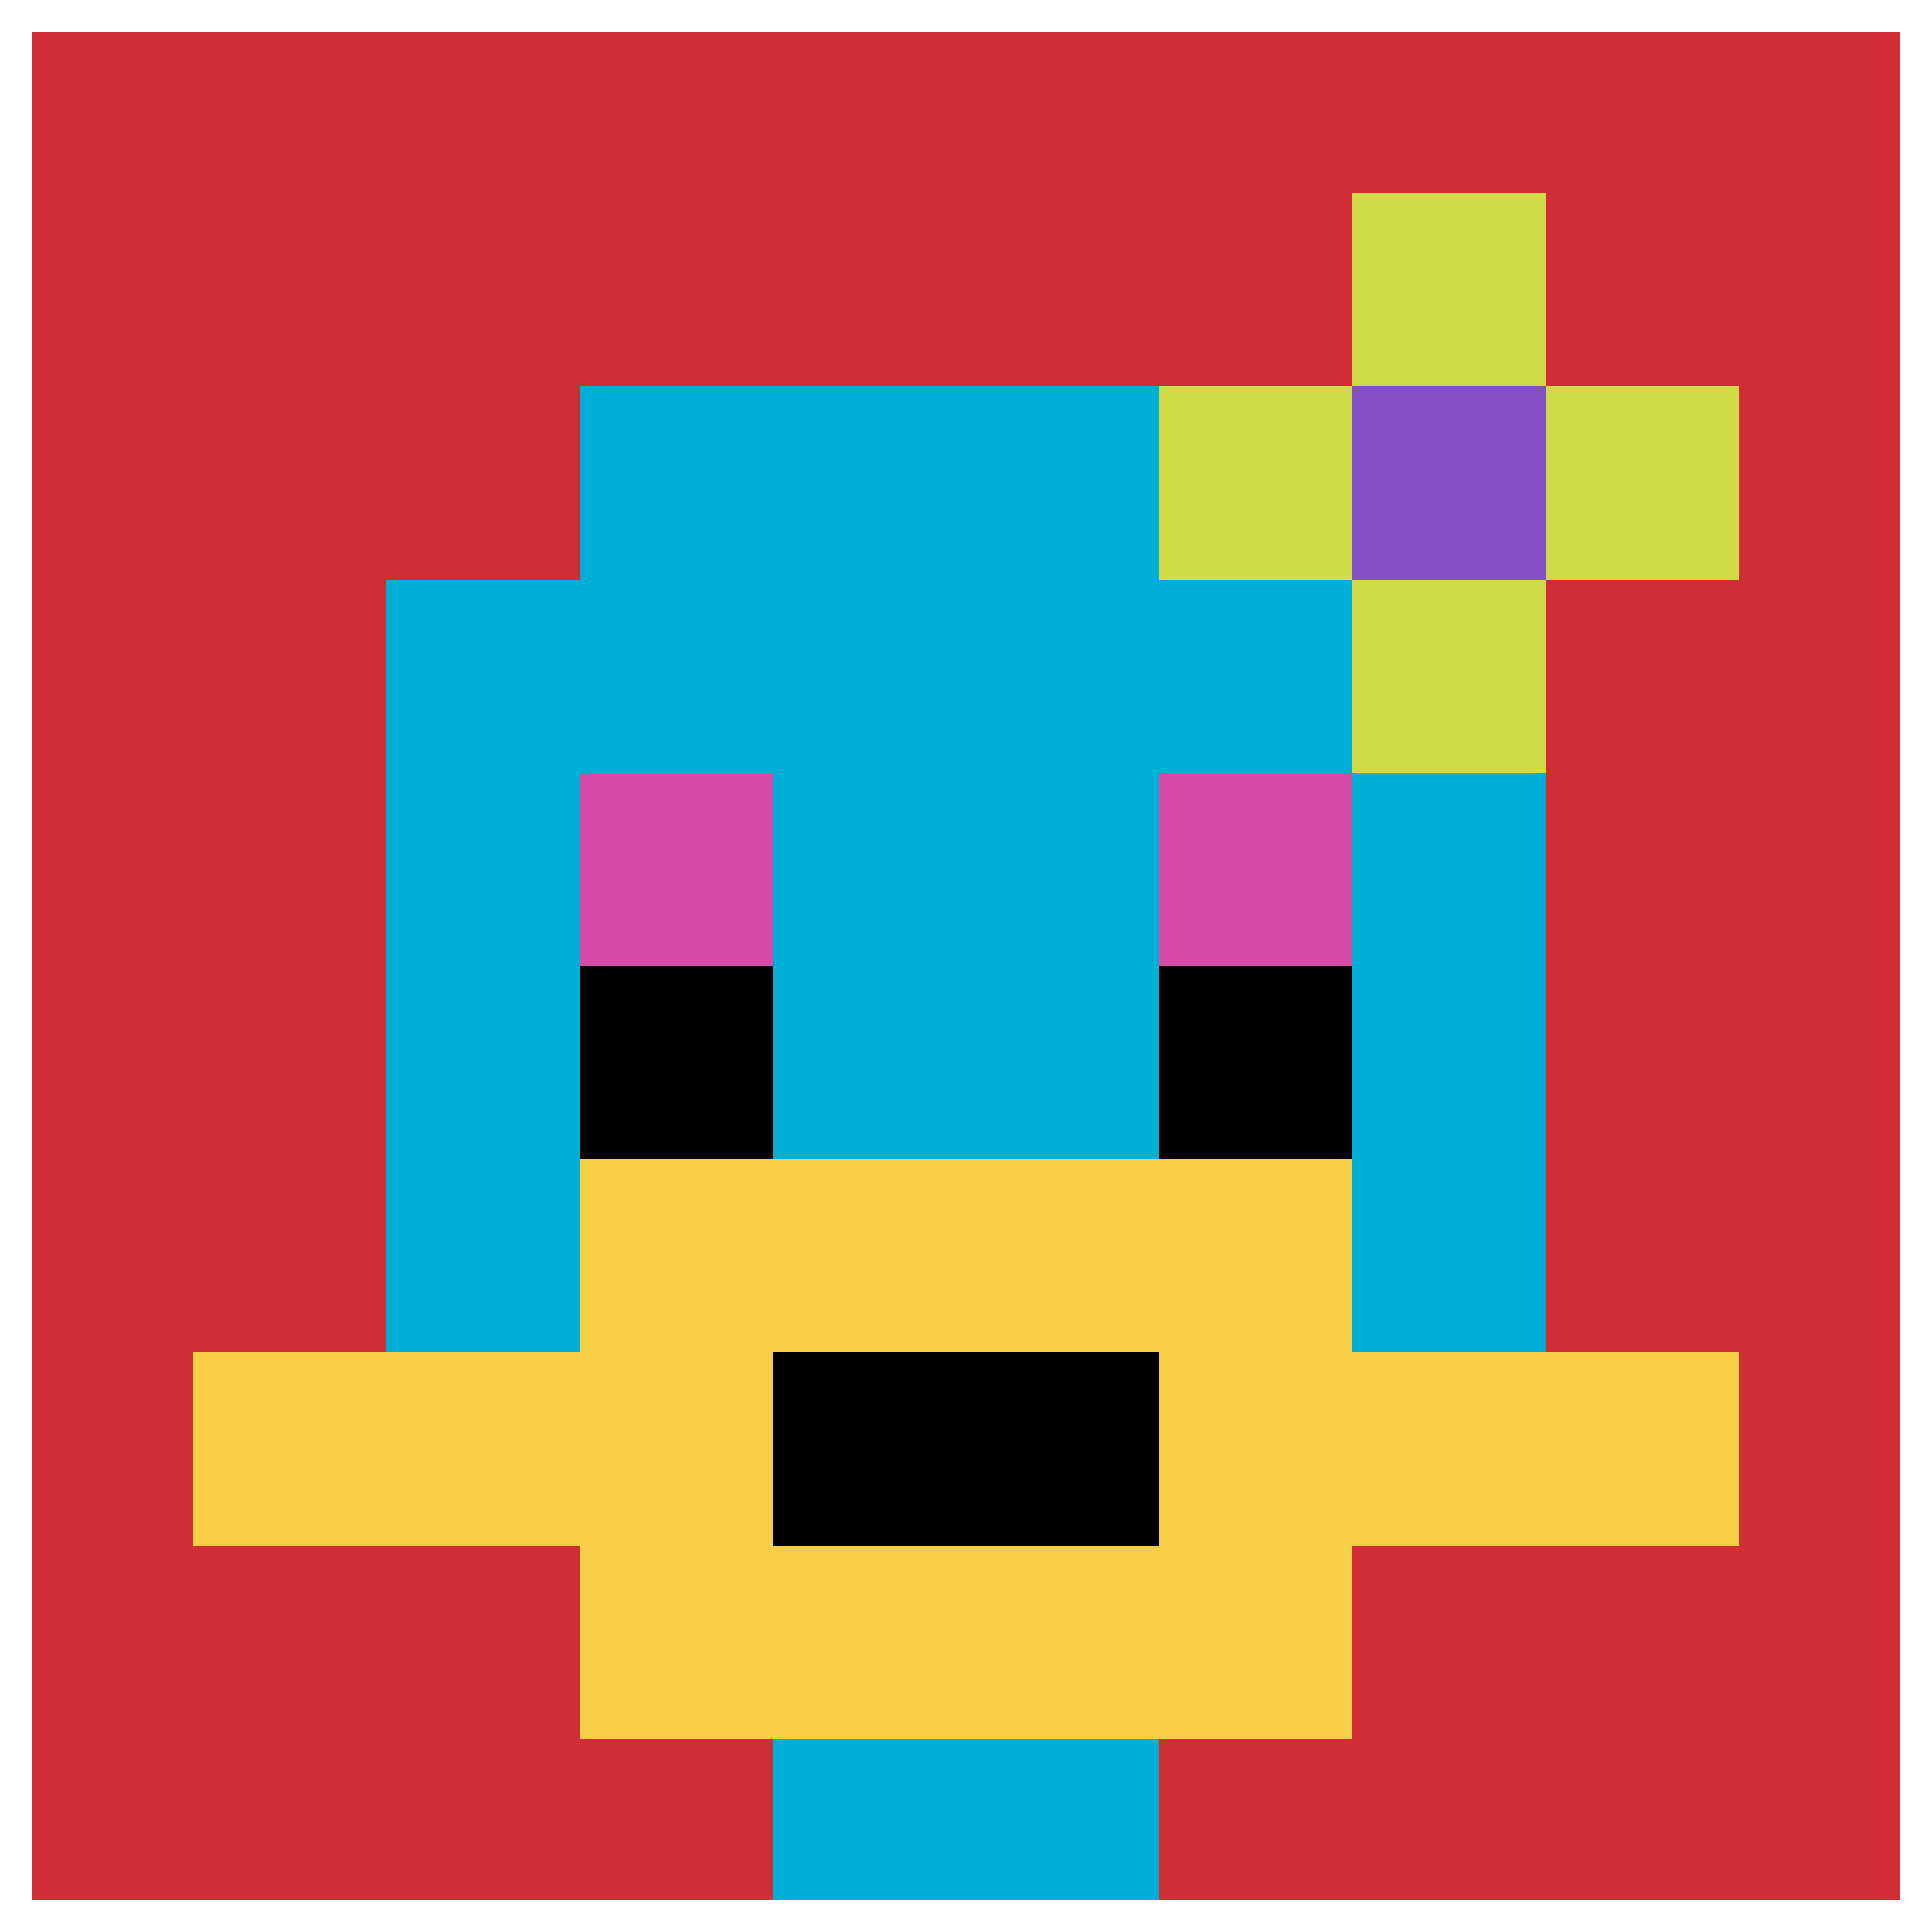 <svg xmlns="http://www.w3.org/2000/svg" version="1.1" width="630" height="630"><title>'goose-pfp-235679' by Dmitri Cherniak</title><desc>seed=235679
backgroundColor=#ffffff
padding=54
innerPadding=0
timeout=500
dimension=1
border=true
Save=function(){return n.handleSave()}
frame=265

Rendered at Sun Sep 08 2024 21:52:19 GMT+0100 (British Summer Time)
Generated in &lt;1ms
</desc><defs></defs><rect width="100%" height="100%" fill="#ffffff"></rect><g><g id="0-0"><rect x="0" y="0" height="630" width="630" fill="#D12D35"></rect><g><rect id="0-0-3-2-4-7" x="189" y="126" width="252" height="441" fill="#00AFD7"></rect><rect id="0-0-2-3-6-5" x="126" y="189" width="378" height="315" fill="#00AFD7"></rect><rect id="0-0-4-8-2-2" x="252" y="504" width="126" height="126" fill="#00AFD7"></rect><rect id="0-0-1-7-8-1" x="63" y="441" width="504" height="63" fill="#F7CF46"></rect><rect id="0-0-3-6-4-3" x="189" y="378" width="252" height="189" fill="#F7CF46"></rect><rect id="0-0-4-7-2-1" x="252" y="441" width="126" height="63" fill="#000000"></rect><rect id="0-0-3-4-1-1" x="189" y="252" width="63" height="63" fill="#D74BA8"></rect><rect id="0-0-6-4-1-1" x="378" y="252" width="63" height="63" fill="#D74BA8"></rect><rect id="0-0-3-5-1-1" x="189" y="315" width="63" height="63" fill="#000000"></rect><rect id="0-0-6-5-1-1" x="378" y="315" width="63" height="63" fill="#000000"></rect><rect id="0-0-6-2-3-1" x="378" y="126" width="189" height="63" fill="#D1DB47"></rect><rect id="0-0-7-1-1-3" x="441" y="63" width="63" height="189" fill="#D1DB47"></rect><rect id="0-0-7-2-1-1" x="441" y="126" width="63" height="63" fill="#834FC4"></rect></g><rect x="0" y="0" stroke="white" stroke-width="21" height="630" width="630" fill="none"></rect></g></g></svg>
